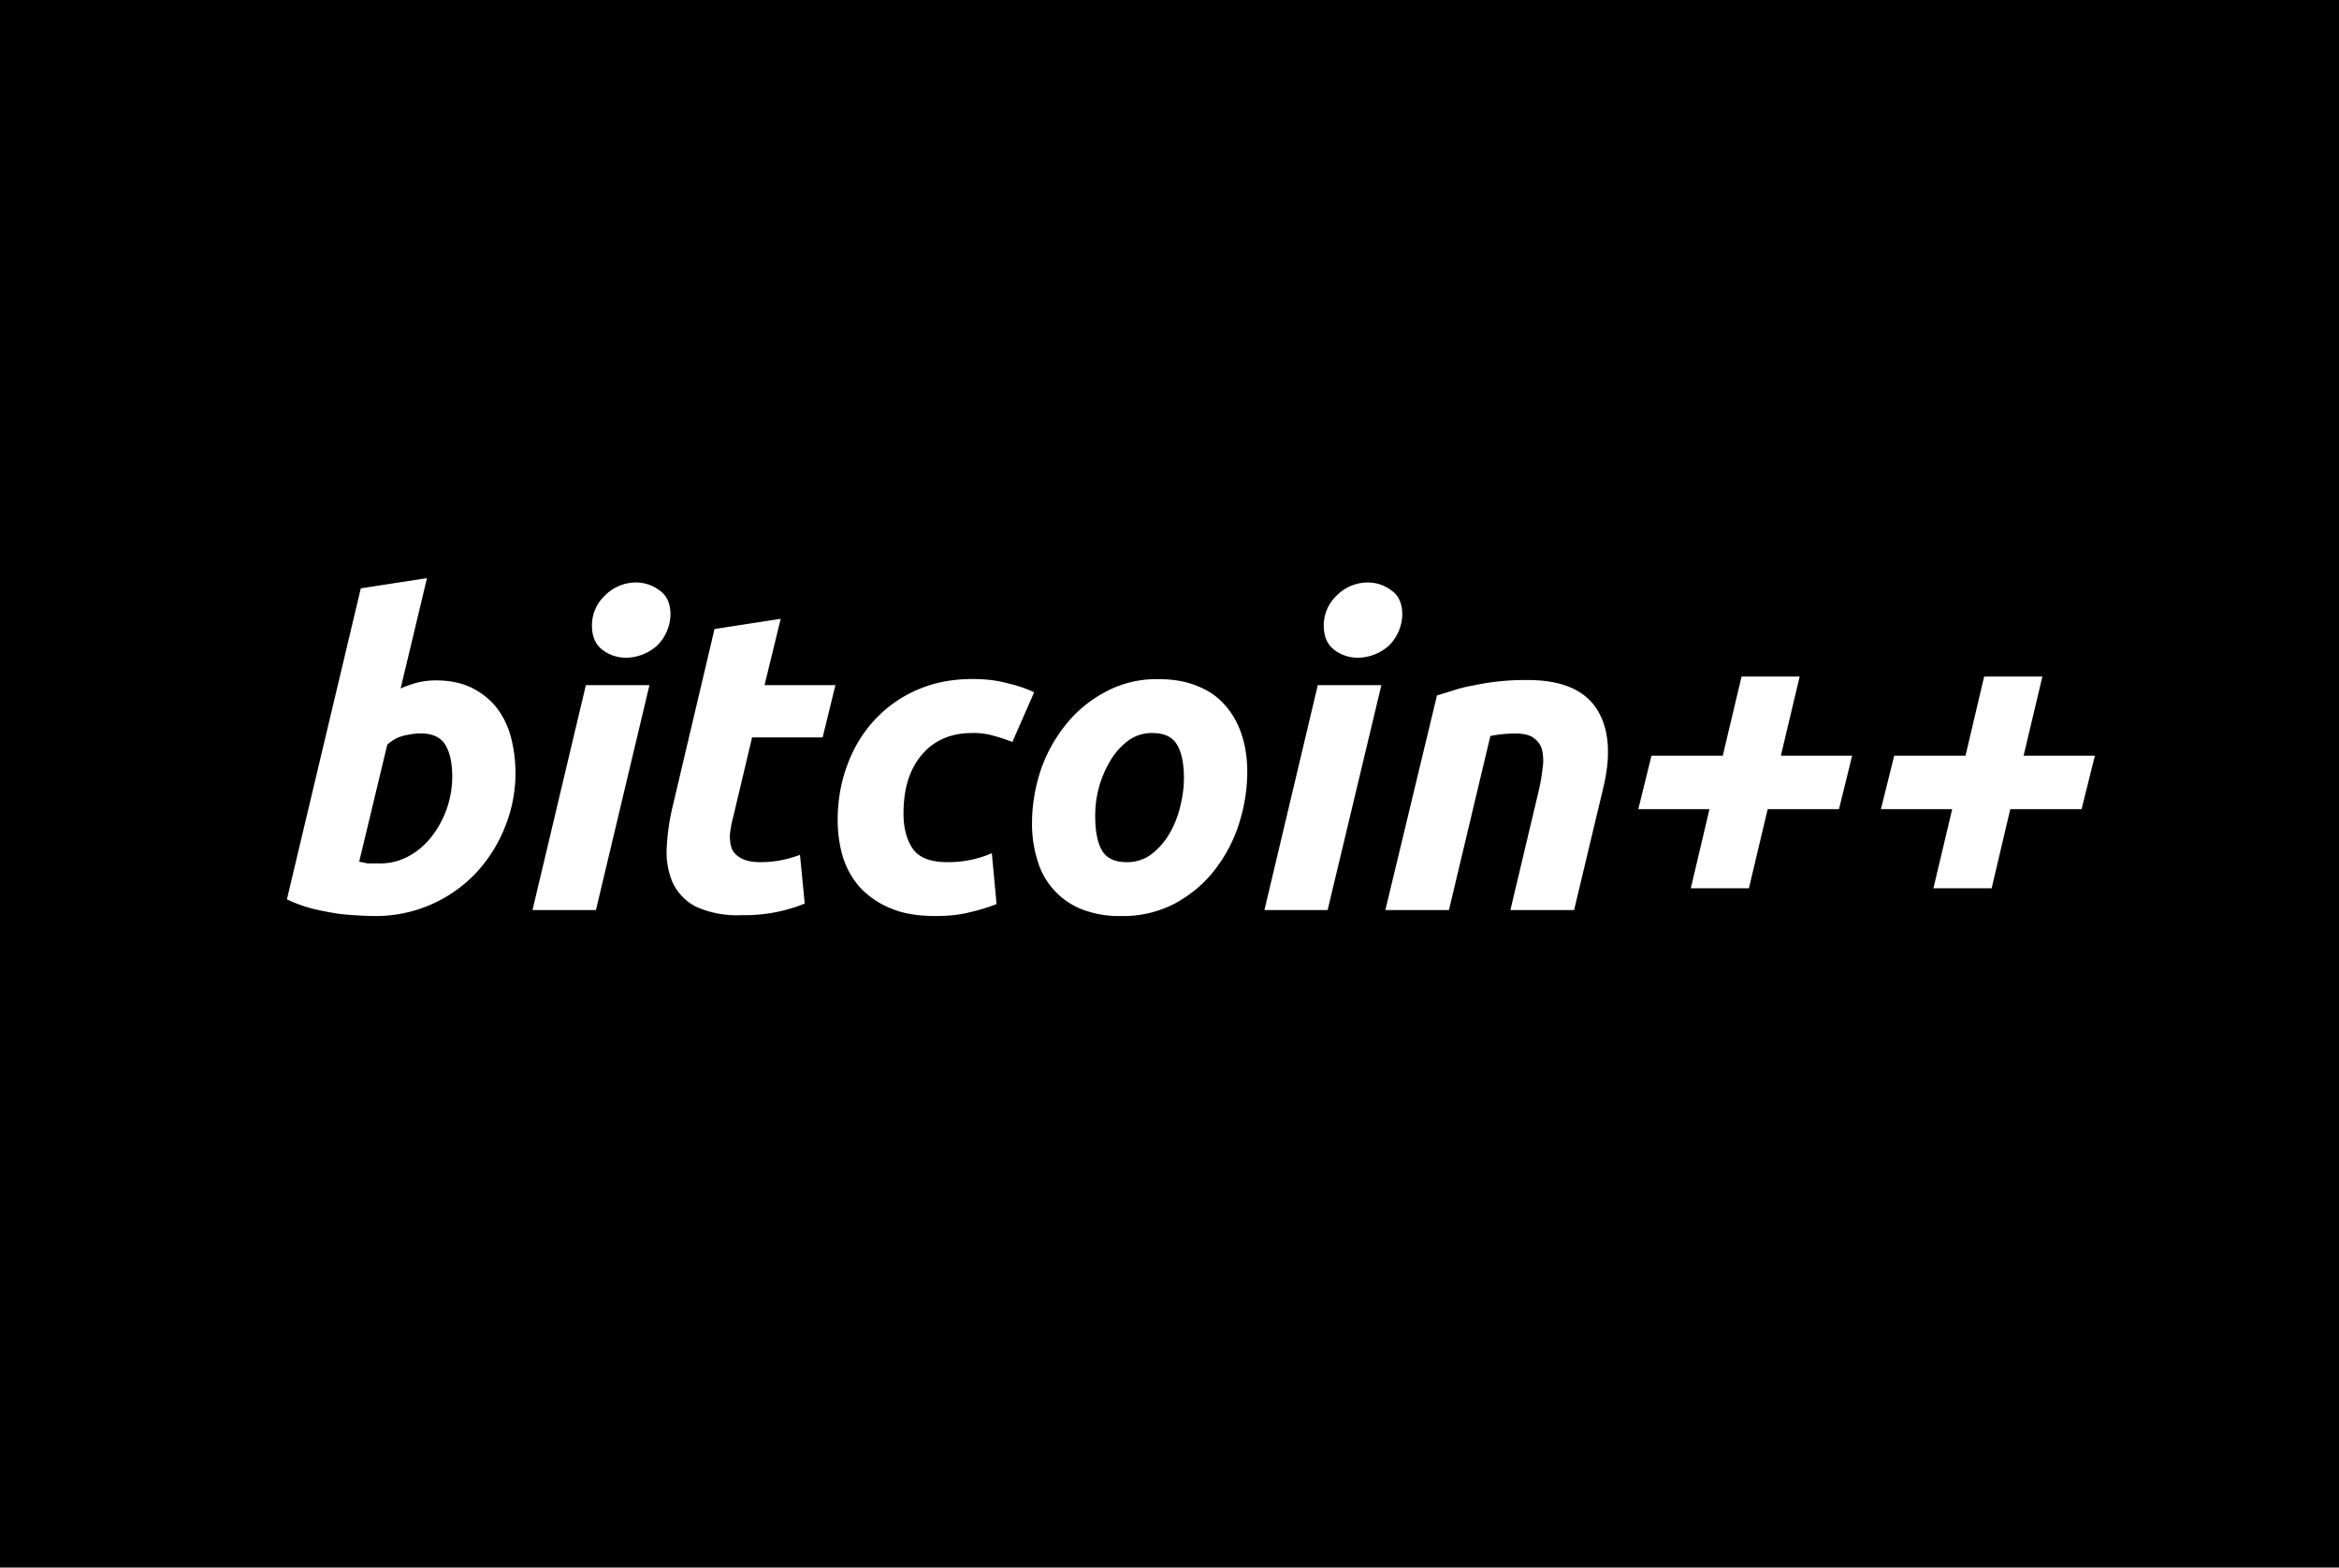 <svg xmlns="http://www.w3.org/2000/svg" width="188" height="126" fill="none">
  <path fill="#000" d="M0 0h188v126H0z"/>
  <path fill="#fff" d="M35.04 54.69c1.1 0 2.05.2 2.85.58.8.4 1.47.92 2 1.58a6.6 6.6 0 0 1 1.16 2.34 11.54 11.54 0 0 1-.51 7.4 11.67 11.67 0 0 1-2.37 3.67 11.08 11.08 0 0 1-8.03 3.37 29.8 29.8 0 0 1-2.85-.17c-.67-.1-1.37-.23-2.13-.41-.73-.19-1.43-.44-2.1-.76l5.94-25 5.32-.82-2.12 8.87c.45-.2.91-.36 1.37-.48.46-.11.95-.17 1.47-.17ZM30.58 69.4c.8 0 1.56-.2 2.27-.58a5.9 5.9 0 0 0 1.82-1.55 7.87 7.87 0 0 0 1.68-4.81c0-1.1-.18-1.96-.55-2.58-.37-.62-1.04-.93-2.03-.93-.32 0-.74.06-1.27.17-.5.12-.96.36-1.37.73l-2.26 9.41.34.07.34.07h1.03ZM47.89 73.15H42.8l4.29-18.08h5.11L47.9 73.15Zm2.47-20.28c-.71 0-1.35-.2-1.92-.62-.58-.44-.86-1.09-.86-1.96a3.27 3.27 0 0 1 1.06-2.44 3.5 3.5 0 0 1 2.47-1.03c.71 0 1.35.22 1.92.65.58.41.86 1.05.86 1.93a3.62 3.62 0 0 1-1.06 2.48 3.83 3.83 0 0 1-2.47.99ZM57.43 50.56l5.32-.82-1.3 5.33h5.7l-1.03 4.2h-5.67l-1.5 6.32a9.73 9.73 0 0 0-.28 1.47c-.02.46.03.86.17 1.2.16.33.43.58.8.76.36.19.86.28 1.5.28a8.8 8.8 0 0 0 3.16-.59l.38 3.92a12.9 12.9 0 0 1-5.08.93 8 8 0 0 1-3.68-.69 4.17 4.17 0 0 1-1.85-1.92 6.2 6.2 0 0 1-.48-2.82c.05-1.05.2-2.17.48-3.33l3.36-14.24ZM67.33 65.93c0-1.56.25-3.03.76-4.4.5-1.38 1.22-2.58 2.16-3.61a10.16 10.16 0 0 1 3.4-2.44c1.35-.6 2.84-.9 4.5-.9 1.02 0 1.94.1 2.74.32.82.18 1.57.43 2.23.75l-1.75 3.99c-.46-.18-.94-.34-1.44-.48a5.7 5.7 0 0 0-1.79-.24c-1.71 0-3.06.58-4.05 1.75-.98 1.15-1.47 2.72-1.47 4.71 0 1.17.25 2.12.75 2.85.5.71 1.43 1.07 2.78 1.07a8.82 8.82 0 0 0 3.57-.72l.38 4.09c-.64.25-1.35.47-2.13.65-.75.2-1.68.31-2.78.31-1.42 0-2.62-.2-3.6-.62a6.94 6.94 0 0 1-2.44-1.65 6.64 6.64 0 0 1-1.4-2.47c-.28-.94-.42-1.93-.42-2.96ZM90.09 73.63a8.28 8.28 0 0 1-3.16-.55 6 6 0 0 1-3.53-3.88 9.76 9.76 0 0 1-.45-3.03c0-1.37.22-2.75.65-4.12a12.1 12.1 0 0 1 2-3.72c.86-1.1 1.93-2 3.18-2.68a8.64 8.64 0 0 1 4.33-1.06c1.19 0 2.23.18 3.12.55.92.36 1.66.88 2.23 1.54.6.67 1.04 1.46 1.34 2.37.3.9.45 1.9.45 3 0 1.37-.22 2.75-.65 4.12a11.93 11.93 0 0 1-1.93 3.71c-.84 1.1-1.9 2-3.19 2.72a9.02 9.02 0 0 1-4.4 1.03Zm2.54-14.71a3.2 3.2 0 0 0-2 .65 5.6 5.6 0 0 0-1.43 1.65 8.53 8.53 0 0 0-1.17 4.43c0 1.17.18 2.08.55 2.72.36.62 1.03.93 1.99.93a3.2 3.2 0 0 0 1.99-.65A5.6 5.6 0 0 0 94 67c.39-.67.68-1.4.86-2.17.2-.8.3-1.56.3-2.27 0-1.17-.18-2.06-.54-2.68-.37-.64-1.03-.96-2-.96ZM106.7 73.15h-5.07l4.29-18.08h5.11l-4.32 18.08Zm2.48-20.28c-.71 0-1.35-.2-1.92-.62-.58-.44-.86-1.09-.86-1.96a3.27 3.27 0 0 1 1.06-2.44 3.5 3.5 0 0 1 2.47-1.03c.71 0 1.35.22 1.92.65.58.41.86 1.05.86 1.93a3.63 3.63 0 0 1-1.06 2.48 3.83 3.83 0 0 1-2.47.99ZM115.5 55.9l1.27-.39c.48-.16 1-.3 1.58-.4a20.05 20.05 0 0 1 4.43-.45c2.7 0 4.55.77 5.56 2.33 1 1.56 1.17 3.7.51 6.4l-2.33 9.76h-5.12l2.27-9.56c.14-.6.24-1.17.3-1.72a4 4 0 0 0 0-1.47c-.08-.44-.3-.78-.64-1.04-.33-.27-.83-.4-1.52-.4-.66 0-1.33.06-2.02.2l-3.33 13.99h-5.11l4.15-17.26ZM132.74 60.74h5.73l1.51-6.36h4.67l-1.51 6.36h5.73l-1.06 4.3h-5.73l-1.51 6.36h-4.67l1.5-6.36h-5.72l1.06-4.3ZM152.25 60.74h5.73l1.5-6.36h4.68l-1.51 6.36h5.73l-1.07 4.3h-5.73l-1.5 6.36h-4.68l1.51-6.36h-5.73l1.07-4.3Z"/>
</svg>
